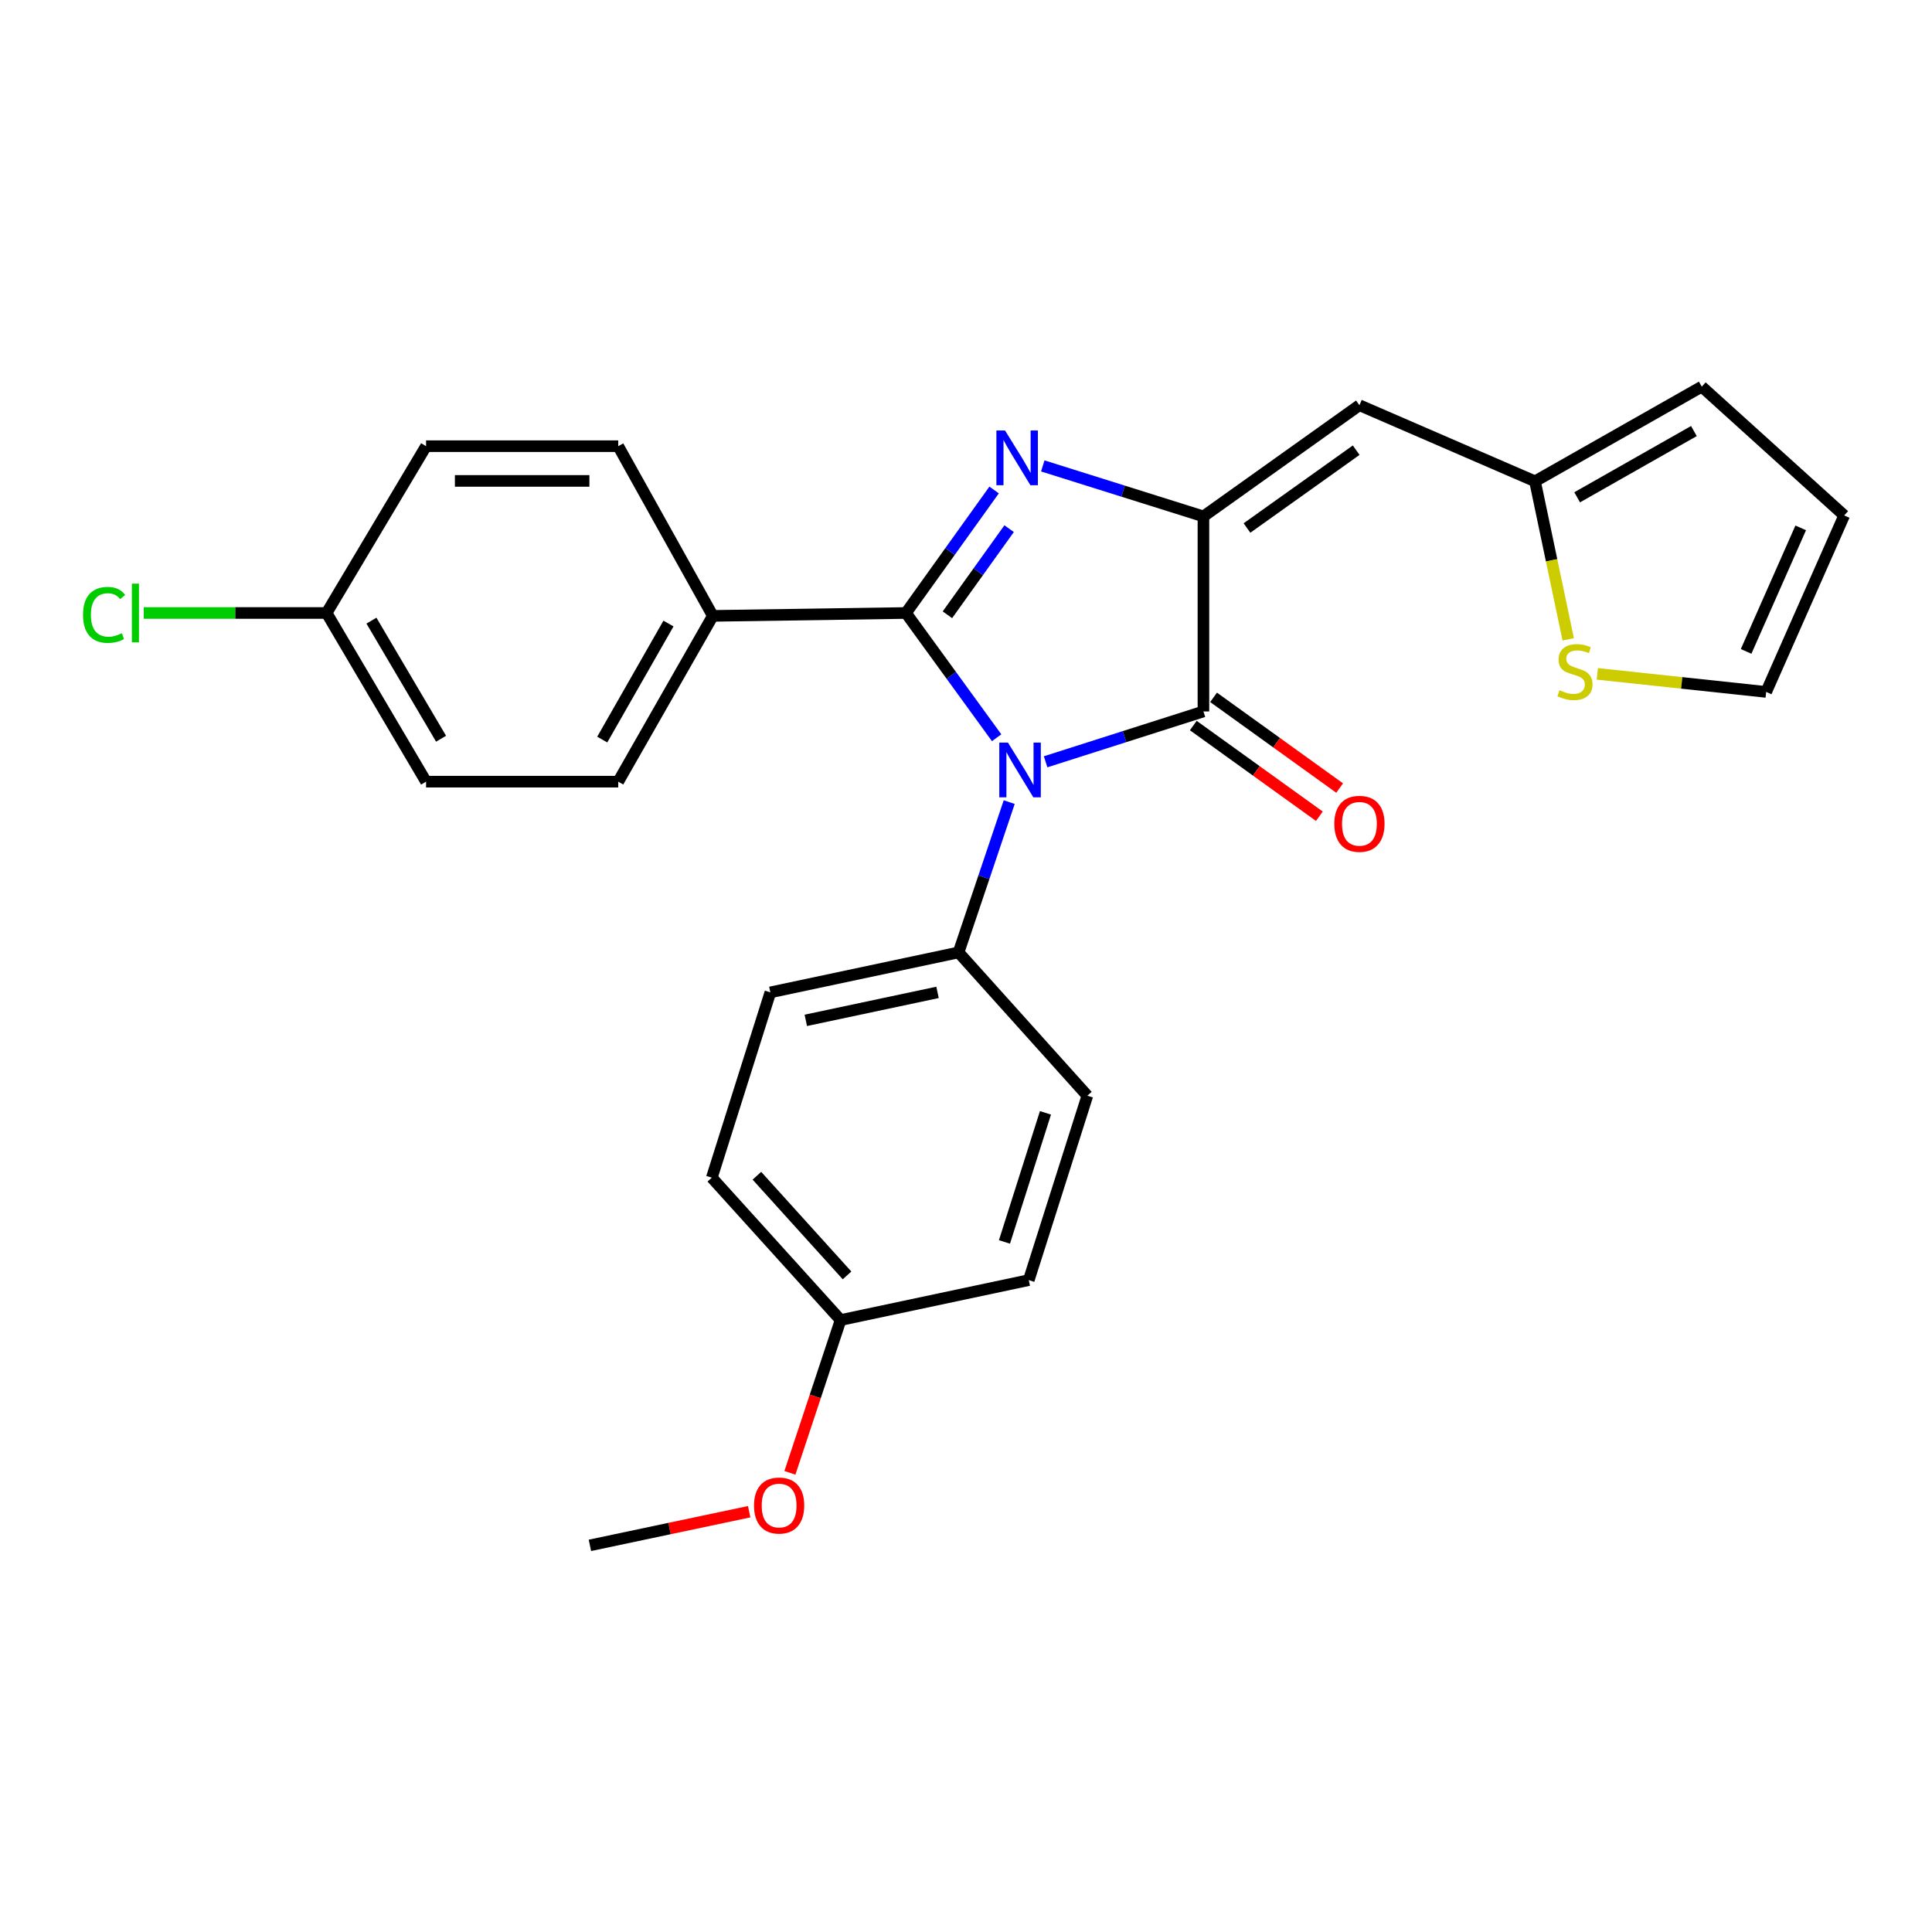 <?xml version='1.0' encoding='iso-8859-1'?>
<svg version='1.1' baseProfile='full'
              xmlns='http://www.w3.org/2000/svg'
                      xmlns:rdkit='http://www.rdkit.org/xml'
                      xmlns:xlink='http://www.w3.org/1999/xlink'
                  xml:space='preserve'
width='1000px' height='1000px' viewBox='0 0 1000 1000'>
<!-- END OF HEADER -->
<rect style='opacity:1.0;fill:#FFFFFF;stroke:none' width='1000' height='1000' x='0' y='0'> </rect>
<path class='bond-0' d='M 515.86,381.853 L 492.393,349.567' style='fill:none;fill-rule:evenodd;stroke:#0000FF;stroke-width:6px;stroke-linecap:butt;stroke-linejoin:miter;stroke-opacity:1' />
<path class='bond-0' d='M 492.393,349.567 L 468.926,317.281' style='fill:none;fill-rule:evenodd;stroke:#000000;stroke-width:6px;stroke-linecap:butt;stroke-linejoin:miter;stroke-opacity:1' />
<path class='bond-3' d='M 541.209,394.303 L 582.051,381.273' style='fill:none;fill-rule:evenodd;stroke:#0000FF;stroke-width:6px;stroke-linecap:butt;stroke-linejoin:miter;stroke-opacity:1' />
<path class='bond-3' d='M 582.051,381.273 L 622.893,368.244' style='fill:none;fill-rule:evenodd;stroke:#000000;stroke-width:6px;stroke-linecap:butt;stroke-linejoin:miter;stroke-opacity:1' />
<path class='bond-6' d='M 522.366,415.175 L 509.258,454.072' style='fill:none;fill-rule:evenodd;stroke:#0000FF;stroke-width:6px;stroke-linecap:butt;stroke-linejoin:miter;stroke-opacity:1' />
<path class='bond-6' d='M 509.258,454.072 L 496.15,492.969' style='fill:none;fill-rule:evenodd;stroke:#000000;stroke-width:6px;stroke-linecap:butt;stroke-linejoin:miter;stroke-opacity:1' />
<path class='bond-1' d='M 468.926,317.281 L 491.739,285.449' style='fill:none;fill-rule:evenodd;stroke:#000000;stroke-width:6px;stroke-linecap:butt;stroke-linejoin:miter;stroke-opacity:1' />
<path class='bond-1' d='M 491.739,285.449 L 514.552,253.616' style='fill:none;fill-rule:evenodd;stroke:#0000FF;stroke-width:6px;stroke-linecap:butt;stroke-linejoin:miter;stroke-opacity:1' />
<path class='bond-1' d='M 490.381,318.203 L 506.35,295.92' style='fill:none;fill-rule:evenodd;stroke:#000000;stroke-width:6px;stroke-linecap:butt;stroke-linejoin:miter;stroke-opacity:1' />
<path class='bond-1' d='M 506.35,295.92 L 522.319,273.638' style='fill:none;fill-rule:evenodd;stroke:#0000FF;stroke-width:6px;stroke-linecap:butt;stroke-linejoin:miter;stroke-opacity:1' />
<path class='bond-7' d='M 468.926,317.281 L 368.957,318.779' style='fill:none;fill-rule:evenodd;stroke:#000000;stroke-width:6px;stroke-linecap:butt;stroke-linejoin:miter;stroke-opacity:1' />
<path class='bond-26' d='M 539.737,241.156 L 581.315,254.221' style='fill:none;fill-rule:evenodd;stroke:#0000FF;stroke-width:6px;stroke-linecap:butt;stroke-linejoin:miter;stroke-opacity:1' />
<path class='bond-26' d='M 581.315,254.221 L 622.893,267.287' style='fill:none;fill-rule:evenodd;stroke:#000000;stroke-width:6px;stroke-linecap:butt;stroke-linejoin:miter;stroke-opacity:1' />
<path class='bond-2' d='M 622.893,267.287 L 622.893,368.244' style='fill:none;fill-rule:evenodd;stroke:#000000;stroke-width:6px;stroke-linecap:butt;stroke-linejoin:miter;stroke-opacity:1' />
<path class='bond-4' d='M 622.893,267.287 L 703.636,209.743' style='fill:none;fill-rule:evenodd;stroke:#000000;stroke-width:6px;stroke-linecap:butt;stroke-linejoin:miter;stroke-opacity:1' />
<path class='bond-4' d='M 645.437,273.294 L 701.958,233.013' style='fill:none;fill-rule:evenodd;stroke:#000000;stroke-width:6px;stroke-linecap:butt;stroke-linejoin:miter;stroke-opacity:1' />
<path class='bond-9' d='M 617.644,375.54 L 650.272,399.012' style='fill:none;fill-rule:evenodd;stroke:#000000;stroke-width:6px;stroke-linecap:butt;stroke-linejoin:miter;stroke-opacity:1' />
<path class='bond-9' d='M 650.272,399.012 L 682.901,422.483' style='fill:none;fill-rule:evenodd;stroke:#FF0000;stroke-width:6px;stroke-linecap:butt;stroke-linejoin:miter;stroke-opacity:1' />
<path class='bond-9' d='M 628.141,360.947 L 660.77,384.419' style='fill:none;fill-rule:evenodd;stroke:#000000;stroke-width:6px;stroke-linecap:butt;stroke-linejoin:miter;stroke-opacity:1' />
<path class='bond-9' d='M 660.77,384.419 L 693.398,407.89' style='fill:none;fill-rule:evenodd;stroke:#FF0000;stroke-width:6px;stroke-linecap:butt;stroke-linejoin:miter;stroke-opacity:1' />
<path class='bond-5' d='M 703.636,209.743 L 794.516,249.121' style='fill:none;fill-rule:evenodd;stroke:#000000;stroke-width:6px;stroke-linecap:butt;stroke-linejoin:miter;stroke-opacity:1' />
<path class='bond-8' d='M 794.516,249.121 L 803.11,290.019' style='fill:none;fill-rule:evenodd;stroke:#000000;stroke-width:6px;stroke-linecap:butt;stroke-linejoin:miter;stroke-opacity:1' />
<path class='bond-8' d='M 803.11,290.019 L 811.704,330.916' style='fill:none;fill-rule:evenodd;stroke:#CCCC00;stroke-width:6px;stroke-linecap:butt;stroke-linejoin:miter;stroke-opacity:1' />
<path class='bond-11' d='M 794.516,249.121 L 880.833,200.125' style='fill:none;fill-rule:evenodd;stroke:#000000;stroke-width:6px;stroke-linecap:butt;stroke-linejoin:miter;stroke-opacity:1' />
<path class='bond-11' d='M 816.338,257.405 L 876.759,223.108' style='fill:none;fill-rule:evenodd;stroke:#000000;stroke-width:6px;stroke-linecap:butt;stroke-linejoin:miter;stroke-opacity:1' />
<path class='bond-13' d='M 496.15,492.969 L 398.738,513.652' style='fill:none;fill-rule:evenodd;stroke:#000000;stroke-width:6px;stroke-linecap:butt;stroke-linejoin:miter;stroke-opacity:1' />
<path class='bond-13' d='M 485.272,513.656 L 417.083,528.134' style='fill:none;fill-rule:evenodd;stroke:#000000;stroke-width:6px;stroke-linecap:butt;stroke-linejoin:miter;stroke-opacity:1' />
<path class='bond-14' d='M 496.15,492.969 L 562.812,567.131' style='fill:none;fill-rule:evenodd;stroke:#000000;stroke-width:6px;stroke-linecap:butt;stroke-linejoin:miter;stroke-opacity:1' />
<path class='bond-15' d='M 368.957,318.779 L 319.992,404.586' style='fill:none;fill-rule:evenodd;stroke:#000000;stroke-width:6px;stroke-linecap:butt;stroke-linejoin:miter;stroke-opacity:1' />
<path class='bond-15' d='M 346,322.74 L 311.724,382.805' style='fill:none;fill-rule:evenodd;stroke:#000000;stroke-width:6px;stroke-linecap:butt;stroke-linejoin:miter;stroke-opacity:1' />
<path class='bond-16' d='M 368.957,318.779 L 319.992,230.945' style='fill:none;fill-rule:evenodd;stroke:#000000;stroke-width:6px;stroke-linecap:butt;stroke-linejoin:miter;stroke-opacity:1' />
<path class='bond-10' d='M 826.768,348.788 L 870.468,353.463' style='fill:none;fill-rule:evenodd;stroke:#CCCC00;stroke-width:6px;stroke-linecap:butt;stroke-linejoin:miter;stroke-opacity:1' />
<path class='bond-10' d='M 870.468,353.463 L 914.169,358.137' style='fill:none;fill-rule:evenodd;stroke:#000000;stroke-width:6px;stroke-linecap:butt;stroke-linejoin:miter;stroke-opacity:1' />
<path class='bond-29' d='M 914.169,358.137 L 954.545,266.797' style='fill:none;fill-rule:evenodd;stroke:#000000;stroke-width:6px;stroke-linecap:butt;stroke-linejoin:miter;stroke-opacity:1' />
<path class='bond-29' d='M 903.784,337.168 L 932.047,273.23' style='fill:none;fill-rule:evenodd;stroke:#000000;stroke-width:6px;stroke-linecap:butt;stroke-linejoin:miter;stroke-opacity:1' />
<path class='bond-12' d='M 880.833,200.125 L 954.545,266.797' style='fill:none;fill-rule:evenodd;stroke:#000000;stroke-width:6px;stroke-linecap:butt;stroke-linejoin:miter;stroke-opacity:1' />
<path class='bond-22' d='M 398.738,513.652 L 368.438,609.566' style='fill:none;fill-rule:evenodd;stroke:#000000;stroke-width:6px;stroke-linecap:butt;stroke-linejoin:miter;stroke-opacity:1' />
<path class='bond-21' d='M 562.812,567.131 L 532.492,662.586' style='fill:none;fill-rule:evenodd;stroke:#000000;stroke-width:6px;stroke-linecap:butt;stroke-linejoin:miter;stroke-opacity:1' />
<path class='bond-21' d='M 541.131,576.008 L 519.907,642.825' style='fill:none;fill-rule:evenodd;stroke:#000000;stroke-width:6px;stroke-linecap:butt;stroke-linejoin:miter;stroke-opacity:1' />
<path class='bond-19' d='M 319.992,404.586 L 220.533,404.586' style='fill:none;fill-rule:evenodd;stroke:#000000;stroke-width:6px;stroke-linecap:butt;stroke-linejoin:miter;stroke-opacity:1' />
<path class='bond-20' d='M 319.992,230.945 L 220.533,230.945' style='fill:none;fill-rule:evenodd;stroke:#000000;stroke-width:6px;stroke-linecap:butt;stroke-linejoin:miter;stroke-opacity:1' />
<path class='bond-20' d='M 305.073,248.921 L 235.452,248.921' style='fill:none;fill-rule:evenodd;stroke:#000000;stroke-width:6px;stroke-linecap:butt;stroke-linejoin:miter;stroke-opacity:1' />
<path class='bond-17' d='M 169.051,317.281 L 220.533,230.945' style='fill:none;fill-rule:evenodd;stroke:#000000;stroke-width:6px;stroke-linecap:butt;stroke-linejoin:miter;stroke-opacity:1' />
<path class='bond-23' d='M 169.051,317.281 L 121.728,317.281' style='fill:none;fill-rule:evenodd;stroke:#000000;stroke-width:6px;stroke-linecap:butt;stroke-linejoin:miter;stroke-opacity:1' />
<path class='bond-23' d='M 121.728,317.281 L 74.405,317.281' style='fill:none;fill-rule:evenodd;stroke:#00CC00;stroke-width:6px;stroke-linecap:butt;stroke-linejoin:miter;stroke-opacity:1' />
<path class='bond-28' d='M 169.051,317.281 L 220.533,404.586' style='fill:none;fill-rule:evenodd;stroke:#000000;stroke-width:6px;stroke-linecap:butt;stroke-linejoin:miter;stroke-opacity:1' />
<path class='bond-28' d='M 192.258,321.246 L 228.295,382.359' style='fill:none;fill-rule:evenodd;stroke:#000000;stroke-width:6px;stroke-linecap:butt;stroke-linejoin:miter;stroke-opacity:1' />
<path class='bond-18' d='M 435.09,683.258 L 532.492,662.586' style='fill:none;fill-rule:evenodd;stroke:#000000;stroke-width:6px;stroke-linecap:butt;stroke-linejoin:miter;stroke-opacity:1' />
<path class='bond-24' d='M 435.09,683.258 L 421.975,722.797' style='fill:none;fill-rule:evenodd;stroke:#000000;stroke-width:6px;stroke-linecap:butt;stroke-linejoin:miter;stroke-opacity:1' />
<path class='bond-24' d='M 421.975,722.797 L 408.86,762.335' style='fill:none;fill-rule:evenodd;stroke:#FF0000;stroke-width:6px;stroke-linecap:butt;stroke-linejoin:miter;stroke-opacity:1' />
<path class='bond-27' d='M 435.09,683.258 L 368.438,609.566' style='fill:none;fill-rule:evenodd;stroke:#000000;stroke-width:6px;stroke-linecap:butt;stroke-linejoin:miter;stroke-opacity:1' />
<path class='bond-27' d='M 438.425,660.146 L 391.768,608.561' style='fill:none;fill-rule:evenodd;stroke:#000000;stroke-width:6px;stroke-linecap:butt;stroke-linejoin:miter;stroke-opacity:1' />
<path class='bond-25' d='M 387.77,782.458 L 346.556,791.166' style='fill:none;fill-rule:evenodd;stroke:#FF0000;stroke-width:6px;stroke-linecap:butt;stroke-linejoin:miter;stroke-opacity:1' />
<path class='bond-25' d='M 346.556,791.166 L 305.341,799.875' style='fill:none;fill-rule:evenodd;stroke:#000000;stroke-width:6px;stroke-linecap:butt;stroke-linejoin:miter;stroke-opacity:1' />
<path  class='atom-0' d='M 521.718 384.364
L 530.998 399.364
Q 531.918 400.844, 533.398 403.524
Q 534.878 406.204, 534.958 406.364
L 534.958 384.364
L 538.718 384.364
L 538.718 412.684
L 534.838 412.684
L 524.878 396.284
Q 523.718 394.364, 522.478 392.164
Q 521.278 389.964, 520.918 389.284
L 520.918 412.684
L 517.238 412.684
L 517.238 384.364
L 521.718 384.364
' fill='#0000FF'/>
<path  class='atom-2' d='M 520.21 222.827
L 529.49 237.827
Q 530.41 239.307, 531.89 241.987
Q 533.37 244.667, 533.45 244.827
L 533.45 222.827
L 537.21 222.827
L 537.21 251.147
L 533.33 251.147
L 523.37 234.747
Q 522.21 232.827, 520.97 230.627
Q 519.77 228.427, 519.41 227.747
L 519.41 251.147
L 515.73 251.147
L 515.73 222.827
L 520.21 222.827
' fill='#0000FF'/>
<path  class='atom-9' d='M 807.199 357.271
Q 807.519 357.391, 808.839 357.951
Q 810.159 358.511, 811.599 358.871
Q 813.079 359.191, 814.519 359.191
Q 817.199 359.191, 818.759 357.911
Q 820.319 356.591, 820.319 354.311
Q 820.319 352.751, 819.519 351.791
Q 818.759 350.831, 817.559 350.311
Q 816.359 349.791, 814.359 349.191
Q 811.839 348.431, 810.319 347.711
Q 808.839 346.991, 807.759 345.471
Q 806.719 343.951, 806.719 341.391
Q 806.719 337.831, 809.119 335.631
Q 811.559 333.431, 816.359 333.431
Q 819.639 333.431, 823.359 334.991
L 822.439 338.071
Q 819.039 336.671, 816.479 336.671
Q 813.719 336.671, 812.199 337.831
Q 810.679 338.951, 810.719 340.911
Q 810.719 342.431, 811.479 343.351
Q 812.279 344.271, 813.399 344.791
Q 814.559 345.311, 816.479 345.911
Q 819.039 346.711, 820.559 347.511
Q 822.079 348.311, 823.159 349.951
Q 824.279 351.551, 824.279 354.311
Q 824.279 358.231, 821.639 360.351
Q 819.039 362.431, 814.679 362.431
Q 812.159 362.431, 810.239 361.871
Q 808.359 361.351, 806.119 360.431
L 807.199 357.271
' fill='#CCCC00'/>
<path  class='atom-10' d='M 690.636 426.407
Q 690.636 419.607, 693.996 415.807
Q 697.356 412.007, 703.636 412.007
Q 709.916 412.007, 713.276 415.807
Q 716.636 419.607, 716.636 426.407
Q 716.636 433.287, 713.236 437.207
Q 709.836 441.087, 703.636 441.087
Q 697.396 441.087, 693.996 437.207
Q 690.636 433.327, 690.636 426.407
M 703.636 437.887
Q 707.956 437.887, 710.276 435.007
Q 712.636 432.087, 712.636 426.407
Q 712.636 420.847, 710.276 418.047
Q 707.956 415.207, 703.636 415.207
Q 699.316 415.207, 696.956 418.007
Q 694.636 420.807, 694.636 426.407
Q 694.636 432.127, 696.956 435.007
Q 699.316 437.887, 703.636 437.887
' fill='#FF0000'/>
<path  class='atom-24' d='M 42.971 318.261
Q 42.971 311.221, 46.251 307.541
Q 49.571 303.821, 55.851 303.821
Q 61.691 303.821, 64.811 307.941
L 62.171 310.101
Q 59.891 307.101, 55.851 307.101
Q 51.571 307.101, 49.291 309.981
Q 47.051 312.821, 47.051 318.261
Q 47.051 323.861, 49.371 326.741
Q 51.731 329.621, 56.291 329.621
Q 59.411 329.621, 63.051 327.741
L 64.171 330.741
Q 62.691 331.701, 60.451 332.261
Q 58.211 332.821, 55.731 332.821
Q 49.571 332.821, 46.251 329.061
Q 42.971 325.301, 42.971 318.261
' fill='#00CC00'/>
<path  class='atom-24' d='M 68.251 302.101
L 71.931 302.101
L 71.931 332.461
L 68.251 332.461
L 68.251 302.101
' fill='#00CC00'/>
<path  class='atom-25' d='M 390.272 779.262
Q 390.272 772.462, 393.632 768.662
Q 396.992 764.862, 403.272 764.862
Q 409.552 764.862, 412.912 768.662
Q 416.272 772.462, 416.272 779.262
Q 416.272 786.142, 412.872 790.062
Q 409.472 793.942, 403.272 793.942
Q 397.032 793.942, 393.632 790.062
Q 390.272 786.182, 390.272 779.262
M 403.272 790.742
Q 407.592 790.742, 409.912 787.862
Q 412.272 784.942, 412.272 779.262
Q 412.272 773.702, 409.912 770.902
Q 407.592 768.062, 403.272 768.062
Q 398.952 768.062, 396.592 770.862
Q 394.272 773.662, 394.272 779.262
Q 394.272 784.982, 396.592 787.862
Q 398.952 790.742, 403.272 790.742
' fill='#FF0000'/>
</svg>
